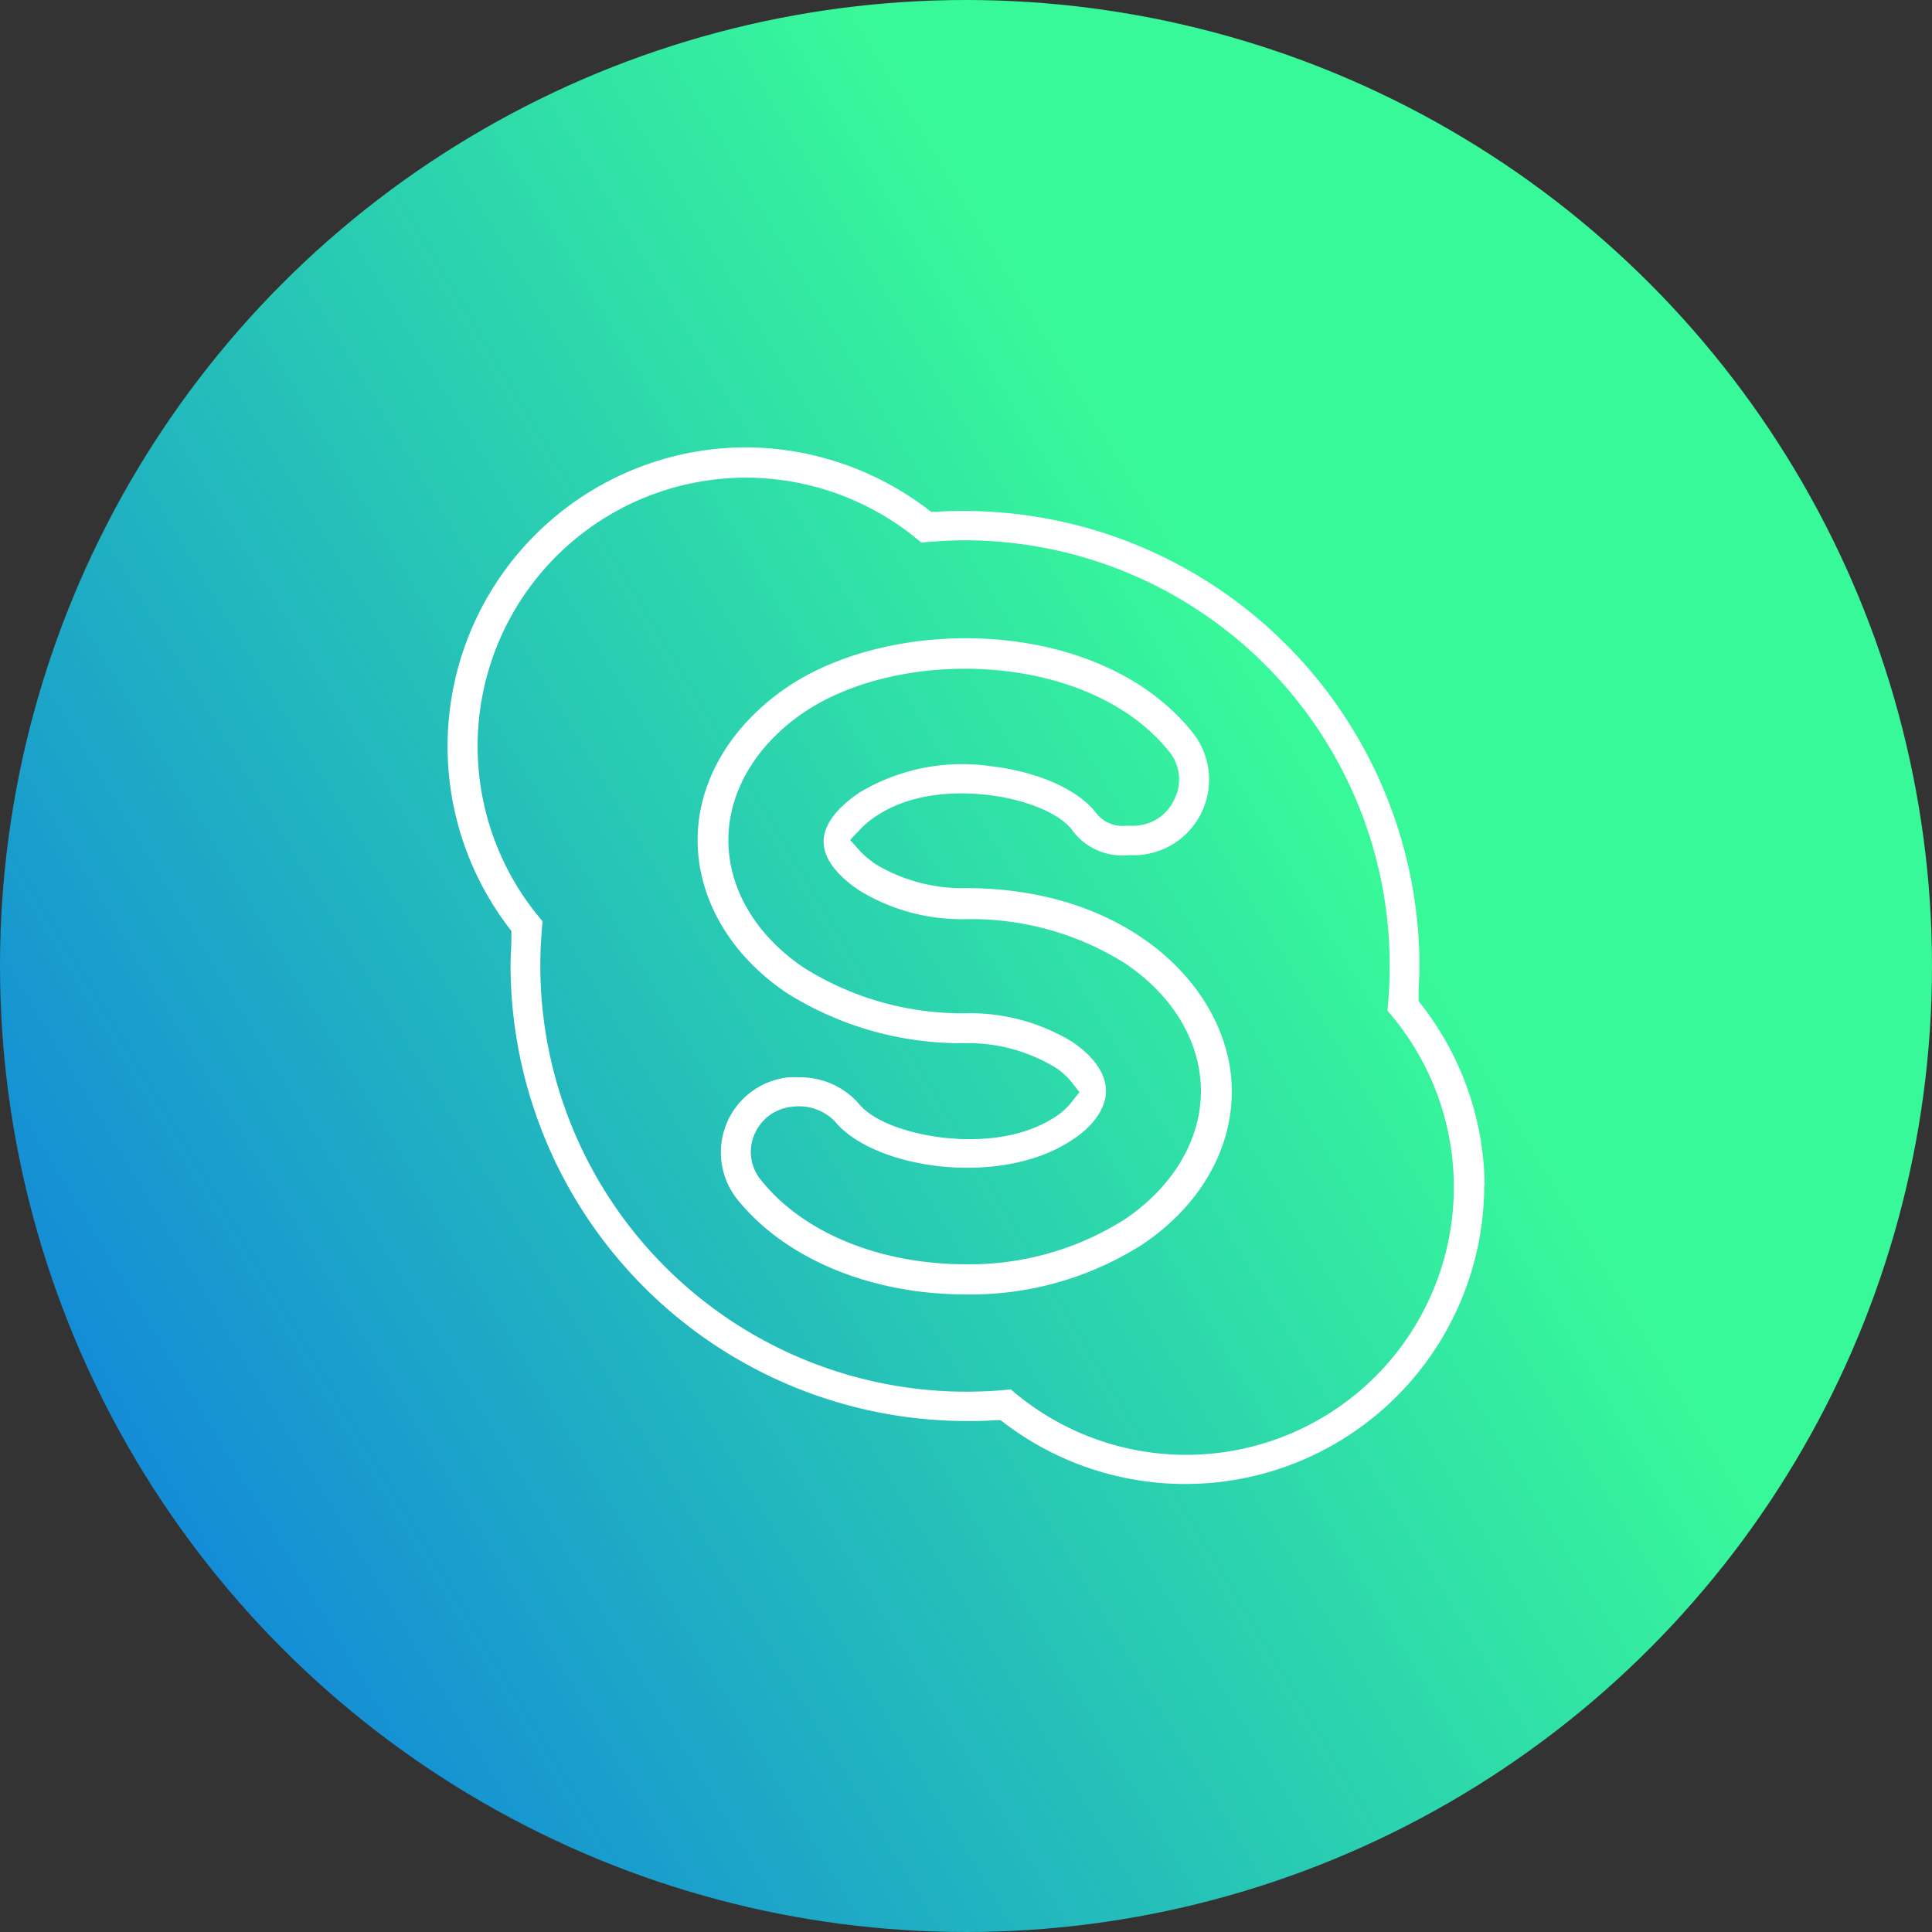 <?xml version="1.0" encoding="UTF-8"?> <svg xmlns="http://www.w3.org/2000/svg" xmlns:xlink="http://www.w3.org/1999/xlink" viewBox="0 0 135.7 135.7"><rect x="0" y="0" width="135.7" height="135.7" fill="#333333" stroke="none"/> <defs> <style>.cls-1{fill:url(#linear-gradient);}.cls-2{fill:#fff;}</style> <linearGradient id="linear-gradient" x1="-111.96" y1="175.68" x2="92.47" y2="53.09" gradientUnits="userSpaceOnUse"> <stop offset="0" stop-color="#0e4c89"></stop> <stop offset="0.22" stop-color="#0d62b6"></stop> <stop offset="0.41" stop-color="#0d72d6"></stop> <stop offset="0.52" stop-color="#0d78e2"></stop> <stop offset="1" stop-color="#38f999"></stop> </linearGradient> </defs> <title>Asset 8</title> <g id="Layer_2" data-name="Layer 2"> <g id="OBJECTS"> <circle class="cls-1" cx="67.85" cy="67.85" r="67.85"></circle> <path class="cls-2" d="M104.28,83.26A21,21,0,0,0,99.9,70.65l-.26-.34,0-.42c0-.68.06-1.36.06-2a32,32,0,0,0-31.88-32c-.68,0-1.36,0-2,.06l-.42,0-.34-.26A21.24,21.24,0,0,0,52.3,31.42,21,21,0,0,0,35.66,65.05l.26.34,0,.42c0,.68-.06,1.37-.06,2a32.06,32.06,0,0,0,32,32c.67,0,1.36,0,2-.06l.42,0,.34.26a21,21,0,0,0,33.63-16.78ZM67.85,97.75a29.94,29.94,0,0,1-29.9-29.9c0-1.41.1-2.49.16-3.14A18.86,18.86,0,0,1,52.3,33.55a19,19,0,0,1,12.41,4.56c.65-.06,1.73-.16,3.14-.16a29.86,29.86,0,0,1,29.76,29.9c0,1.41-.1,2.49-.16,3.14A18.8,18.8,0,0,1,71,97.59,31.43,31.43,0,0,1,67.85,97.75Z"></path> <path class="cls-2" d="M67.85,90.92a22.45,22.45,0,0,0,12.37-3.5c4-2.67,6.3-6.6,6.3-10.77,0-7-7-14.27-18.67-14.27a11.83,11.83,0,0,1-6.31-1.66,6.5,6.5,0,0,1-1.09-.9L59.71,59l.74-.78a6.47,6.47,0,0,1,1.09-.9c2.65-1.77,6-1.69,7.78-1.49,2.67.3,5,1.25,5.93,2.4a4.35,4.35,0,0,0,3.94,1.84,4.64,4.64,0,0,1,.47,0,5.31,5.31,0,0,0,4.13-8.59c-6.4-8.05-20.8-8.36-28.45-3.25C51.33,50.94,49,54.87,49,59s2.3,8.1,6.3,10.77a23,23,0,0,0,12.52,3.5A11.83,11.83,0,0,1,74.16,75a4.73,4.73,0,0,1,1.1,1l.56.71-.56.71a4.72,4.72,0,0,1-1.1,1c-2.62,1.75-6,1.69-7.79,1.5-2.17-.23-4.91-1-6.06-2.41a5.46,5.46,0,0,0-4.22-1.84,6.16,6.16,0,0,0-.72,0,5.3,5.3,0,0,0-3.6,8.55C55.12,88.4,61.14,90.92,67.85,90.92ZM53.06,79.53a3.18,3.18,0,0,1,2.56-1.79,3.53,3.53,0,0,1,3,1c2.75,3.38,11.67,4.68,16.68,1.33,1.54-1,2.38-2.25,2.38-3.45s-.85-2.42-2.38-3.45a13.81,13.81,0,0,0-7.49-2A20.88,20.88,0,0,1,56.51,68c-3.4-2.27-5.35-5.55-5.35-9s2-6.74,5.36-9c6.88-4.59,20-4.2,25.61,2.8a3.09,3.09,0,0,1,.36,3.33A3.17,3.17,0,0,1,79.62,58h-.5a2.37,2.37,0,0,1-2.21-1c-1.29-1.59-4.09-2.81-7.3-3.18a14,14,0,0,0-9.23,1.84c-1.15.77-2.53,2-2.53,3.45s1.37,2.68,2.53,3.45a13.81,13.81,0,0,0,7.49,2A20.32,20.32,0,0,1,79,67.65c3.4,2.27,5.35,5.55,5.35,9s-2,6.74-5.36,9A20.31,20.31,0,0,1,67.85,88.8c-6.07,0-11.47-2.22-14.42-5.94A3.09,3.09,0,0,1,53.06,79.53Z"></path> </g> </g> </svg> 